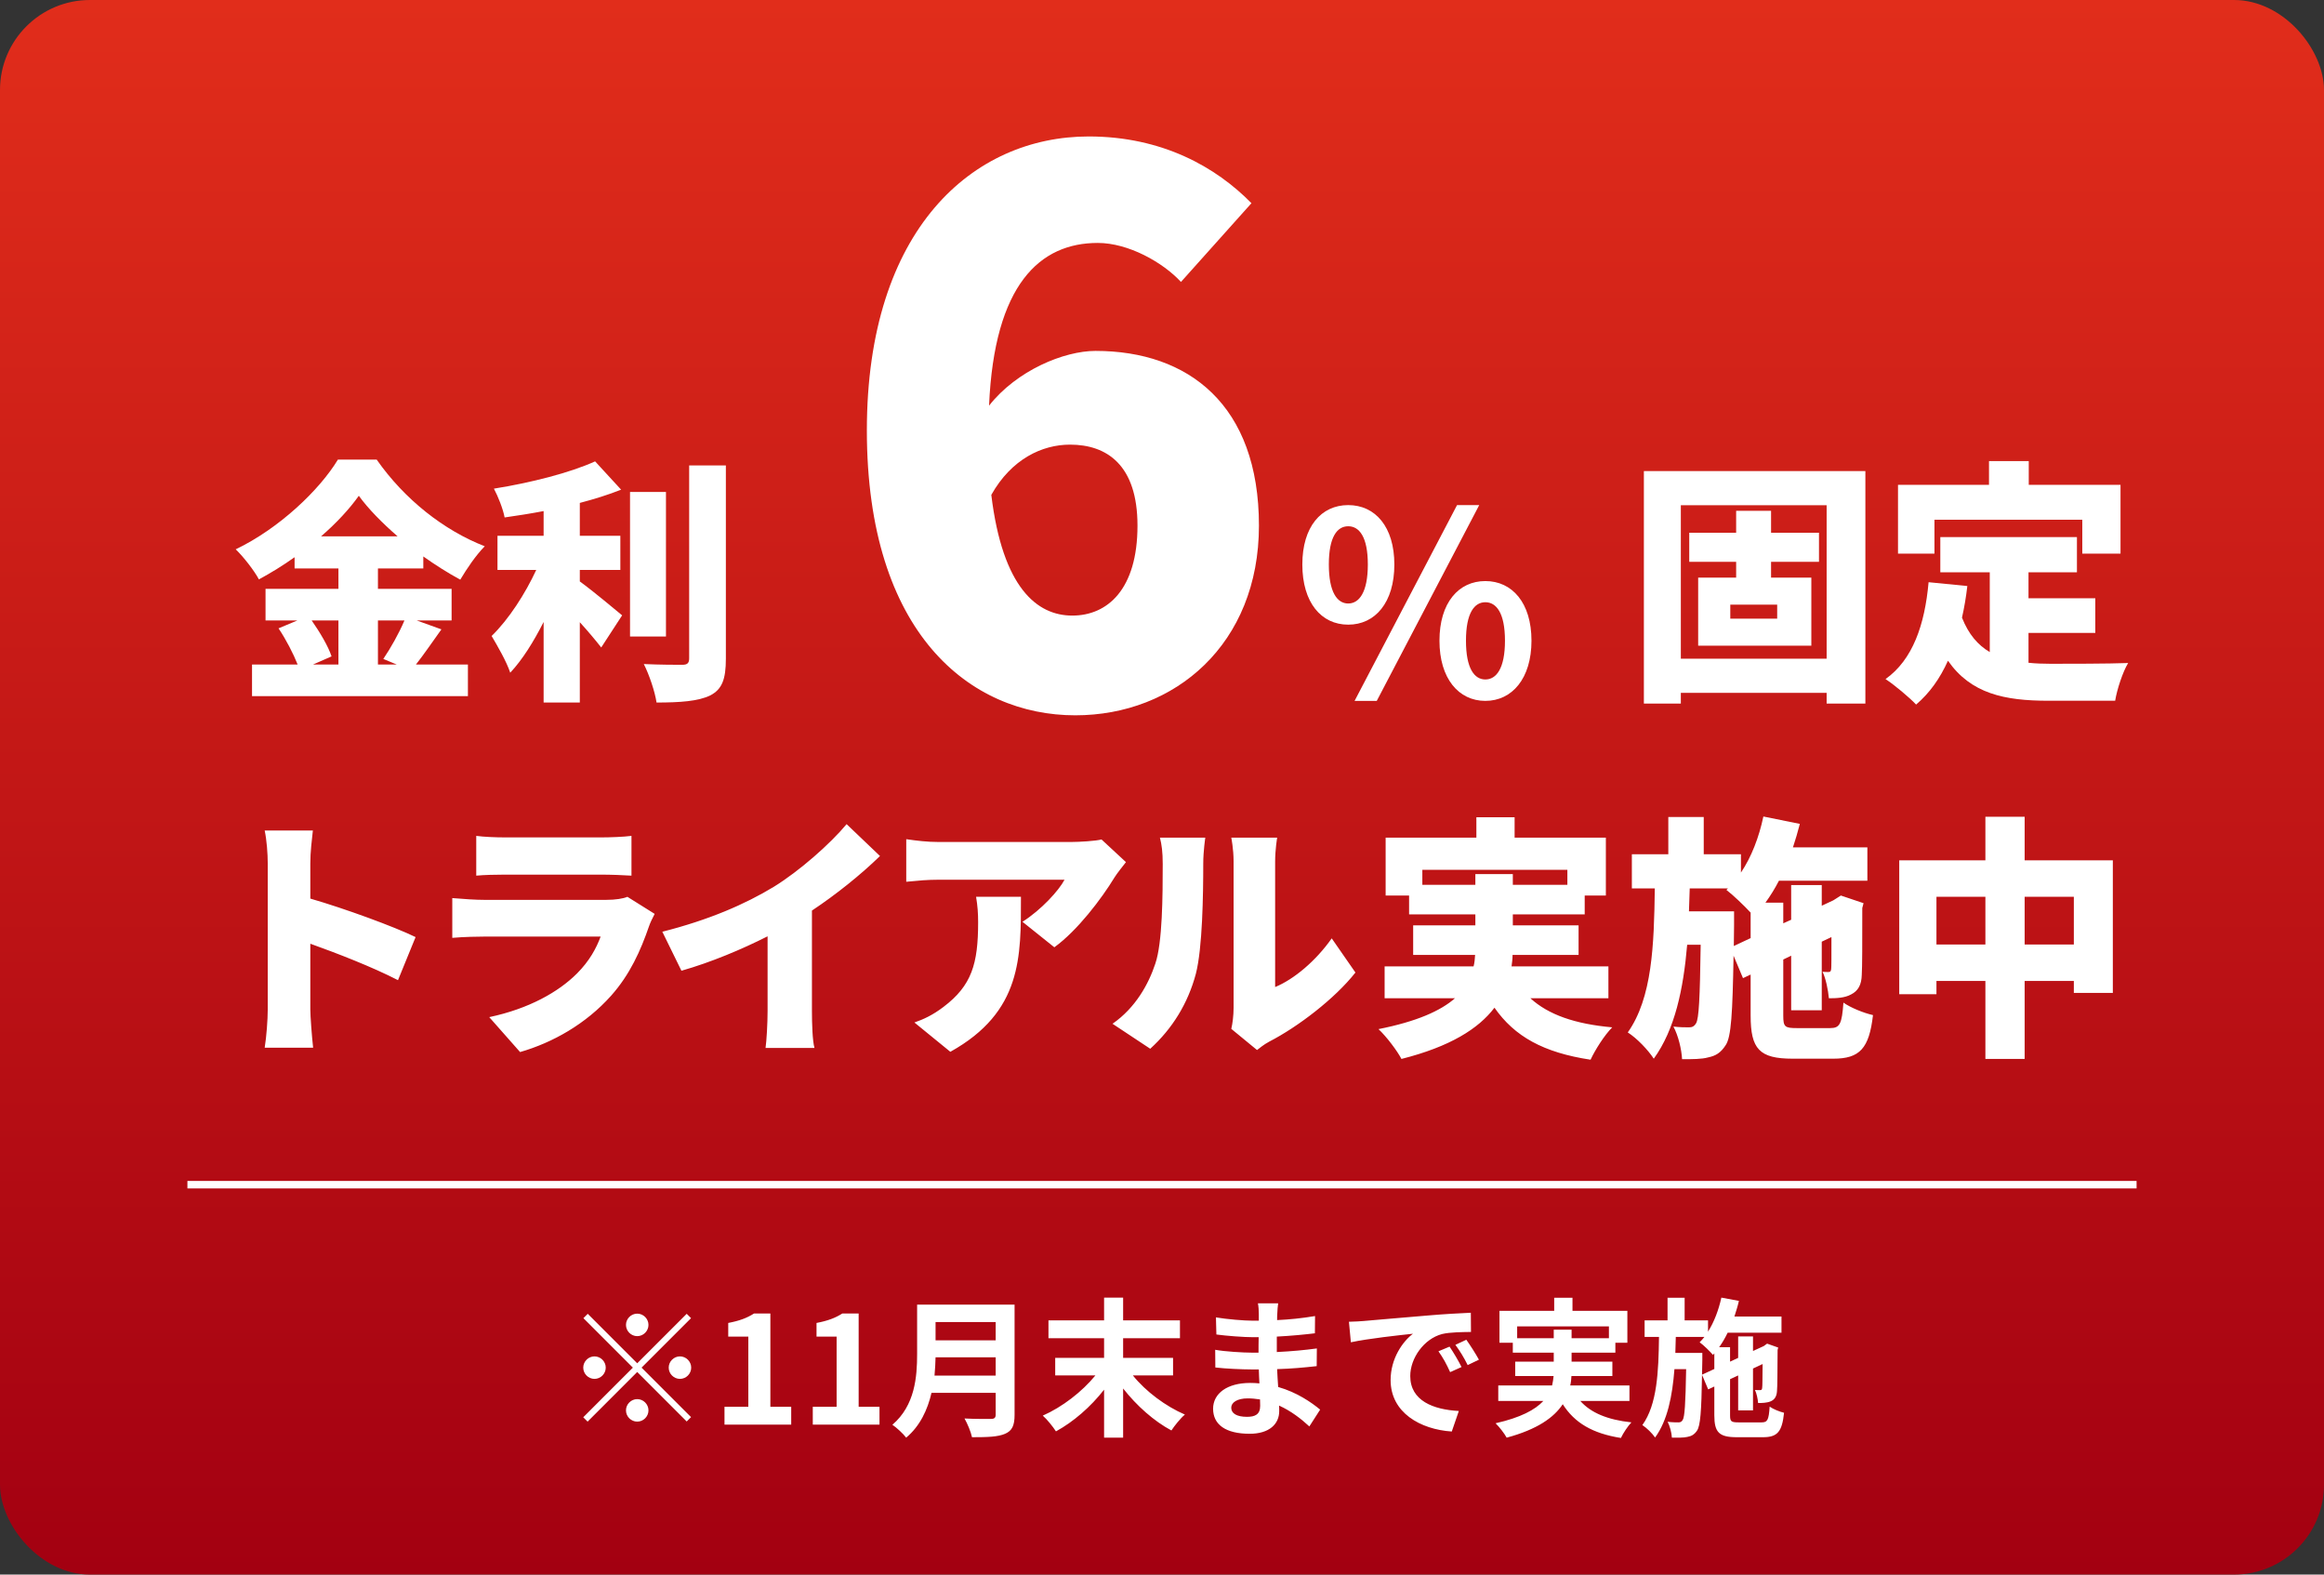 <svg width="310" height="210" viewBox="0 0 310 210" fill="none" xmlns="http://www.w3.org/2000/svg">
<rect x="0" y="0" width="310" height="210" fill="#333333" stroke="none"/>
<rect width="310" height="210" rx="12" fill="url(#paint0_linear_8792_177)"/>
<path d="M85 178.2C84.18 178.2 83.5 177.52 83.5 176.7C83.5 175.88 84.18 175.2 85 175.2C85.82 175.2 86.5 175.88 86.5 176.7C86.5 177.52 85.82 178.2 85 178.2ZM85 181.82L91.6 175.22L92.18 175.8L85.58 182.4L92.18 189L91.6 189.58L85 182.98L78.38 189.6L77.8 189.02L84.42 182.4L77.82 175.8L78.4 175.22L85 181.82ZM80.8 182.4C80.8 183.22 80.12 183.9 79.3 183.9C78.48 183.9 77.8 183.22 77.8 182.4C77.8 181.58 78.48 180.9 79.3 180.9C80.12 180.9 80.8 181.58 80.8 182.4ZM89.2 182.4C89.2 181.58 89.88 180.9 90.7 180.9C91.52 180.9 92.2 181.58 92.2 182.4C92.2 183.22 91.52 183.9 90.7 183.9C89.88 183.9 89.2 183.22 89.2 182.4ZM85 186.6C85.82 186.6 86.5 187.28 86.5 188.1C86.5 188.92 85.82 189.6 85 189.6C84.18 189.6 83.5 188.92 83.5 188.1C83.5 187.28 84.18 186.6 85 186.6ZM96.64 190V187.62H99.82V178.26H97.14V176.44C98.62 176.16 99.64 175.78 100.58 175.18H102.76V187.62H105.54V190H96.64ZM108.417 190V187.62H111.597V178.26H108.917V176.44C110.397 176.16 111.417 175.78 112.357 175.18H114.537V187.62H117.317V190H108.417ZM124.655 183.46H132.815V181.02H124.795C124.775 181.78 124.735 182.62 124.655 183.46ZM132.815 176.32H124.795V178.76H132.815V176.32ZM135.335 174V188.7C135.335 190.14 134.995 190.82 134.075 191.22C133.115 191.64 131.715 191.68 129.655 191.68C129.515 190.98 129.035 189.84 128.655 189.18C130.055 189.26 131.735 189.24 132.175 189.24C132.655 189.24 132.815 189.08 132.815 188.66V185.76H124.255C123.735 188 122.735 190.18 120.875 191.74C120.515 191.24 119.555 190.36 119.035 190.02C122.055 187.44 122.335 183.62 122.335 180.58V174H135.335ZM156.475 183.44H151.115C152.835 185.58 155.495 187.56 158.055 188.66C157.455 189.16 156.675 190.14 156.255 190.78C153.935 189.54 151.615 187.48 149.815 185.18V191.74H147.275V185.34C145.495 187.62 143.175 189.64 140.855 190.9C140.455 190.28 139.675 189.3 139.095 188.8C141.695 187.66 144.355 185.6 146.115 183.44H140.755V181.1H147.275V178.48H139.855V176.1H147.275V173.06H149.815V176.1H157.395V178.48H149.815V181.1H156.475V183.44ZM164.235 187.74C164.235 188.5 164.955 188.96 166.335 188.96C167.395 188.96 168.095 188.66 168.095 187.5C168.095 187.28 168.095 187 168.075 186.64C167.535 186.56 166.995 186.5 166.435 186.5C165.015 186.5 164.235 187.06 164.235 187.74ZM170.495 173.82C170.435 174.22 170.395 174.72 170.375 175.24C170.355 175.44 170.355 175.74 170.355 176.06C171.995 175.98 173.655 175.82 175.415 175.52L175.395 177.82C174.075 177.98 172.255 178.16 170.315 178.26C170.315 178.96 170.315 179.7 170.315 180.32C172.335 180.22 174.035 180.06 175.655 179.84L175.635 182.2C173.835 182.4 172.275 182.54 170.355 182.6C170.395 183.36 170.435 184.18 170.495 184.98C173.015 185.7 174.935 187.04 176.095 188L174.655 190.24C173.575 189.24 172.215 188.18 170.615 187.46C170.635 187.74 170.635 187.98 170.635 188.2C170.635 189.9 169.335 191.22 166.695 191.22C163.495 191.22 161.815 190 161.815 187.88C161.815 185.86 163.675 184.44 166.755 184.44C167.175 184.44 167.595 184.46 167.995 184.5C167.955 183.88 167.935 183.24 167.915 182.64C167.575 182.64 167.235 182.64 166.875 182.64C165.715 182.64 163.435 182.54 162.115 182.38L162.095 180.02C163.395 180.26 165.855 180.4 166.915 180.4C167.235 180.4 167.555 180.4 167.875 180.4C167.875 179.74 167.875 179.02 167.895 178.34C167.635 178.34 167.395 178.34 167.155 178.34C165.895 178.34 163.575 178.16 162.255 177.98L162.195 175.7C163.635 175.94 165.915 176.14 167.135 176.14C167.395 176.14 167.655 176.14 167.915 176.14C167.915 175.76 167.915 175.44 167.915 175.2C167.915 174.82 167.875 174.2 167.795 173.82H170.495ZM179.935 176.28C180.735 176.26 181.515 176.22 181.895 176.18C183.575 176.04 186.875 175.74 190.535 175.44C192.595 175.26 194.775 175.14 196.195 175.08L196.215 177.64C195.135 177.66 193.415 177.66 192.355 177.92C189.935 178.56 188.115 181.14 188.115 183.52C188.115 186.82 191.195 188 194.595 188.18L193.655 190.92C189.455 190.64 185.495 188.4 185.495 184.06C185.495 181.18 187.115 178.9 188.475 177.88C186.595 178.08 182.515 178.52 180.195 179.02L179.935 176.28ZM193.355 179.6C193.855 180.32 194.575 181.54 194.955 182.32L193.435 183C192.935 181.9 192.515 181.12 191.875 180.22L193.355 179.6ZM195.595 178.68C196.095 179.38 196.855 180.56 197.275 181.34L195.775 182.06C195.235 180.98 194.775 180.24 194.135 179.36L195.595 178.68ZM202.375 178.48H207.255V177.34H209.635V178.48H214.615V176.9H202.375V178.48ZM217.355 186.84H210.795C212.215 188.44 214.455 189.36 217.615 189.7C217.135 190.2 216.515 191.14 216.215 191.78C212.415 191.18 210.035 189.76 208.455 187.28C207.275 189.06 205.055 190.64 200.975 191.74C200.695 191.22 200.015 190.32 199.495 189.82C202.855 189.06 204.775 188.02 205.875 186.84H199.855V184.78H207.035C207.135 184.36 207.195 183.94 207.235 183.52H202.115V181.6H207.255V180.4H201.795V179.08H200.015V174.82H207.315V173.08H209.755V174.82H217.075V179.08H215.475V180.4H209.635V181.6H215.075V183.52H209.615C209.595 183.94 209.555 184.36 209.455 184.78H217.355V186.84ZM227.035 183.34L228.675 182.58V180.5L228.495 180.7C228.115 180.26 227.235 179.38 226.715 179.02C226.935 178.8 227.155 178.56 227.355 178.3H223.535C223.515 179.02 223.495 179.74 223.475 180.44H227.075V181.34L227.035 183.34ZM231.915 189.7H234.995C235.775 189.7 235.935 189.36 236.055 187.6C236.535 187.94 237.395 188.28 237.975 188.42C237.715 190.92 237.115 191.68 235.175 191.68H231.675C229.315 191.68 228.675 191.04 228.675 188.76V184.92L227.855 185.3L227.035 183.36C226.955 188.26 226.815 190.18 226.355 190.82C225.995 191.34 225.615 191.54 225.075 191.64C224.575 191.76 223.815 191.74 223.015 191.74C222.975 191.08 222.755 190.2 222.435 189.62C223.055 189.7 223.615 189.7 223.875 189.7C224.135 189.7 224.295 189.64 224.455 189.38C224.715 188.98 224.835 187.3 224.915 182.6H223.355C223.075 186.2 222.435 189.44 220.775 191.72C220.395 191.16 219.655 190.44 219.075 190.06C221.055 187.32 221.235 182.92 221.295 178.3H219.375V176.1H222.435V173.08H224.715V176.1H227.835V177.6C228.655 176.3 229.255 174.7 229.615 173.06L231.955 173.5C231.795 174.2 231.575 174.9 231.355 175.58H237.635V177.74H230.455C230.115 178.44 229.735 179.1 229.315 179.68H230.775V181.6L231.855 181.1V178.24H233.835V180.18L235.275 179.52L235.355 179.46L235.715 179.2L237.195 179.72L237.115 180.04C237.095 182.88 237.095 184.92 237.035 185.52C236.995 186.24 236.715 186.68 236.175 186.9C235.695 187.1 235.055 187.12 234.515 187.12C234.475 186.58 234.315 185.82 234.095 185.38C234.335 185.4 234.615 185.4 234.775 185.4C234.935 185.4 235.035 185.36 235.055 185.1C235.095 184.92 235.095 183.82 235.115 181.92L233.835 182.52V188.1H231.855V183.44L230.775 183.94V188.76C230.775 189.58 230.915 189.7 231.915 189.7Z" fill="white"/>
<path d="M25 158H285" stroke="white"/>
<path d="M35.715 134.6V115.186C35.715 113.826 35.579 112.058 35.307 110.766H41.733C41.597 112.058 41.393 113.554 41.393 115.186V119.844C45.983 121.17 52.579 123.584 55.435 124.978L53.089 130.724C49.655 128.956 44.997 127.154 41.393 125.862V134.6C41.393 135.518 41.597 138.204 41.767 139.734H35.307C35.545 138.272 35.715 135.994 35.715 134.6ZM63.527 111.48C64.479 111.616 66.145 111.684 67.335 111.684H80.221C81.309 111.684 83.247 111.616 84.233 111.48V116.784C83.281 116.716 81.445 116.648 80.153 116.648H67.335C66.179 116.648 64.547 116.682 63.527 116.784V111.48ZM87.327 121.884C87.055 122.394 86.715 123.108 86.579 123.516C85.457 126.78 84.029 129.976 81.513 132.798C78.147 136.572 73.727 139.054 69.375 140.312L65.261 135.654C70.565 134.532 74.509 132.288 76.957 129.84C78.623 128.174 79.541 126.474 80.119 124.91H64.649C63.799 124.91 61.861 124.944 60.331 125.08V119.776C61.895 119.912 63.493 120.014 64.649 120.014H80.833C82.125 120.014 83.145 119.844 83.689 119.606L87.327 121.884ZM88.347 124.264C94.535 122.7 99.397 120.592 103.205 118.28C106.639 116.172 110.787 112.5 112.929 109.916L117.383 114.166C114.833 116.648 111.535 119.3 108.305 121.442V134.838C108.305 136.47 108.373 138.816 108.645 139.768H102.117C102.253 138.85 102.389 136.47 102.389 134.838V124.876C98.955 126.61 94.841 128.344 90.897 129.466L88.347 124.264ZM150.193 114.982C149.785 115.492 149.003 116.478 148.663 117.022C146.929 119.878 143.699 124.128 140.639 126.338L136.389 122.938C138.905 121.34 141.251 118.756 141.999 117.328H125.203C123.707 117.328 122.653 117.43 120.885 117.6V111.922C122.279 112.126 123.707 112.296 125.203 112.296H142.849C143.971 112.296 146.215 112.16 146.929 111.956L150.193 114.982ZM136.185 119.606C136.185 127.596 136.355 134.94 126.767 140.278L121.973 136.368C123.163 135.96 124.421 135.382 125.849 134.294C129.623 131.438 130.473 128.548 130.473 123.006C130.473 121.816 130.405 120.83 130.201 119.606H136.185ZM164.243 137.218C164.413 136.504 164.549 135.45 164.549 134.396V114.88C164.549 113.214 164.243 111.718 164.243 111.718H170.363C170.363 111.718 170.091 113.248 170.091 114.914V131.642C172.641 130.588 175.531 128.14 177.639 125.148L180.801 129.704C178.047 133.206 173.083 136.98 169.309 138.918C168.493 139.36 168.051 139.768 167.677 140.04L164.243 137.218ZM148.399 136.538C151.493 134.396 153.227 131.2 154.111 128.514C155.063 125.726 155.097 119.47 155.097 115.22C155.097 113.622 154.961 112.636 154.723 111.718H160.775C160.775 111.718 160.503 113.52 160.503 115.152C160.503 119.334 160.401 126.44 159.517 129.874C158.463 133.818 156.389 137.184 153.431 139.87L148.399 136.538ZM189.727 118.008H196.799V116.58H201.797V118.008H209.073V116.002H189.727V118.008ZM214.547 133.138H204.143C206.523 135.314 210.059 136.572 215.057 137.014C214.037 138.034 212.779 140.006 212.167 141.332C205.877 140.38 202.035 138.238 199.349 134.396C197.207 137.218 193.399 139.598 186.939 141.23C186.395 140.176 184.967 138.272 183.879 137.252C189.013 136.232 192.175 134.804 194.079 133.138H184.695V128.888H196.561C196.697 128.378 196.731 127.868 196.765 127.358H188.503V123.414H196.799V121.952H187.959V119.436H184.831V111.718H196.935V108.998H202.035V111.718H214.207V119.436H211.385V121.952H201.797V123.414H210.569V127.358H201.763C201.763 127.868 201.695 128.378 201.627 128.888H214.547V133.138ZM231.275 126.168L233.519 125.114V121.714C232.635 120.762 231.173 119.368 230.289 118.688L230.493 118.484H225.393L225.291 121.544H231.309V123.346L231.275 126.168ZM239.673 137.116H244.127C245.419 137.116 245.691 136.572 245.895 133.716C246.847 134.396 248.615 135.11 249.839 135.382C249.329 139.836 248.071 141.196 244.535 141.196H239.129C234.675 141.196 233.519 139.904 233.519 135.45V129.976L232.499 130.452L231.241 127.46C231.105 135.11 230.935 138.306 230.187 139.394C229.507 140.448 228.827 140.822 227.841 141.026C226.991 141.264 225.767 141.264 224.373 141.264C224.305 139.938 223.863 138.102 223.217 136.912C224.067 137.014 224.815 137.014 225.291 137.014C225.699 137.014 225.971 136.912 226.243 136.47C226.617 135.824 226.753 133.206 226.855 125.998H225.053C224.543 131.948 223.421 137.286 220.599 141.196C219.817 140.006 218.355 138.476 217.131 137.694C220.395 133.07 220.633 126.066 220.735 118.484H217.675V113.928H222.537V108.964H227.263V113.928H232.227V116.376C233.621 114.302 234.641 111.65 235.219 108.896L240.081 109.882C239.809 110.936 239.503 111.99 239.163 113.01H249.091V117.464H237.293C236.749 118.518 236.137 119.504 235.491 120.388H237.871V123.142L238.925 122.666V118.042H243.005V120.796L244.535 120.082L244.807 119.912L245.555 119.436L248.581 120.456L248.411 121.102C248.411 125.93 248.411 128.922 248.343 130.01C248.309 131.336 247.867 132.152 246.915 132.628C246.065 133.104 244.909 133.138 243.957 133.138C243.855 132.05 243.549 130.486 243.107 129.602C243.379 129.636 243.685 129.636 243.889 129.636C244.127 129.636 244.229 129.568 244.263 129.228C244.297 128.99 244.297 127.664 244.297 124.978L243.005 125.59V134.736H238.925V127.46L237.871 127.97V135.45C237.871 136.946 238.075 137.116 239.673 137.116ZM270.069 125.964H276.631V119.606H270.069V125.964ZM258.305 125.964H264.833V119.606H258.305V125.964ZM270.069 114.744H281.833V132.424H276.631V130.826H270.069V141.23H264.833V130.826H258.305V132.594H253.341V114.744H264.833V108.93H270.069V114.744Z" fill="white"/>
<path d="M45.144 82.748H41.574C42.662 84.312 43.784 86.182 44.226 87.542L41.744 88.63H45.144V82.748ZM53.95 82.748H50.414V88.63H52.93L51.128 87.882C52.08 86.488 53.236 84.448 53.95 82.748ZM42.832 71.528H53.032C50.958 69.726 49.122 67.856 47.864 66.122C46.606 67.89 44.872 69.76 42.832 71.528ZM55.582 82.748L58.88 83.938C57.69 85.604 56.5 87.338 55.48 88.63H62.416V92.846H33.618V88.63H39.704C39.126 87.168 38.14 85.264 37.154 83.802L39.67 82.748H35.42V78.532H45.144V75.812H39.296V74.316C37.766 75.404 36.168 76.39 34.536 77.274C33.924 76.118 32.496 74.282 31.442 73.262C37.256 70.474 42.628 65.34 45.076 61.294H50.244C53.95 66.598 59.22 70.746 64.66 72.854C63.436 74.112 62.314 75.778 61.396 77.308C59.764 76.424 58.098 75.37 56.466 74.214V75.812H50.414V78.532H60.24V82.748H55.582ZM77.342 76.016V77.546C79.076 78.804 82.17 81.388 82.986 82.068L80.198 86.352C79.45 85.4 78.43 84.176 77.342 82.986V93.696H72.514V82.952C71.188 85.57 69.692 87.984 68.06 89.718C67.584 88.256 66.36 86.148 65.578 84.822C67.856 82.612 70.066 79.178 71.528 76.016H66.36V71.46H72.514V68.162C70.746 68.502 68.978 68.774 67.312 69.012C67.108 67.89 66.428 66.19 65.884 65.17C70.78 64.388 76.016 63.062 79.382 61.532L82.85 65.306C81.15 65.986 79.28 66.564 77.342 67.074V71.46H82.748V76.016H77.342ZM88.834 65.612V84.89H84.04V65.612H88.834ZM91.928 62.076H96.824V87.848C96.824 90.602 96.314 91.928 94.75 92.744C93.152 93.526 90.704 93.696 87.576 93.696C87.372 92.268 86.59 89.956 85.876 88.562C88.018 88.664 90.262 88.664 91.01 88.664C91.656 88.664 91.928 88.46 91.928 87.814V62.076Z" fill="white"/>
<path d="M142.731 59.3C139.031 59.3 134.931 61.2 132.231 66C133.731 78.4 138.331 82.1 143.031 82.1C147.731 82.1 151.731 78.6 151.731 70.1C151.731 62 147.631 59.3 142.731 59.3ZM143.431 95.4C129.431 95.4 115.631 84.5 115.631 57.4C115.631 30.5 129.831 18.2 145.231 18.2C155.031 18.2 162.231 22.3 166.931 27.1L157.531 37.6C155.131 35 150.531 32.4 146.431 32.4C138.731 32.4 132.631 37.9 131.931 54.1C135.631 49.4 141.931 46.8 146.131 46.8C158.531 46.8 167.931 54 167.931 70.1C167.931 85.9 156.731 95.4 143.431 95.4Z" fill="white"/>
<path d="M179.839 83.31C176.235 83.31 173.719 80.352 173.719 75.286C173.719 70.254 176.235 67.364 179.839 67.364C183.443 67.364 185.993 70.254 185.993 75.286C185.993 80.352 183.443 83.31 179.839 83.31ZM179.839 80.488C181.301 80.488 182.457 78.992 182.457 75.286C182.457 71.58 181.301 70.186 179.839 70.186C178.377 70.186 177.255 71.58 177.255 75.286C177.255 78.992 178.377 80.488 179.839 80.488ZM180.689 93.476L194.357 67.364H197.315L183.647 93.476H180.689ZM198.131 93.476C194.561 93.476 192.011 90.484 192.011 85.452C192.011 80.386 194.561 77.496 198.131 77.496C201.701 77.496 204.285 80.386 204.285 85.452C204.285 90.484 201.701 93.476 198.131 93.476ZM198.131 90.62C199.593 90.62 200.749 89.158 200.749 85.452C200.749 81.746 199.593 80.318 198.131 80.318C196.669 80.318 195.547 81.746 195.547 85.452C195.547 89.158 196.669 90.62 198.131 90.62Z" fill="white"/>
<path d="M237.06 82.51V80.64H230.804V82.51H237.06ZM242.636 74.928H236.244V77.036H241.616V86.114H226.52V77.036H231.586V74.928H225.33V71.052H231.586V68.128H236.244V71.052H242.636V74.928ZM224.208 87.848H243.656V67.38H224.208V87.848ZM219.278 62.824H248.824V93.832H243.656V92.404H224.208V93.832H219.278V62.824ZM258.038 69.318V73.84H253.176V64.66H265.314V61.498H270.618V64.66H282.858V73.84H277.758V69.318H258.038ZM270.584 84.414V88.392C271.536 88.494 272.522 88.528 273.542 88.528C275.684 88.528 281.226 88.528 283.878 88.426C283.164 89.582 282.382 91.962 282.144 93.458H273.27C267.354 93.458 262.9 92.506 259.84 88.12C258.786 90.466 257.392 92.438 255.59 93.968C254.774 93.084 252.666 91.316 251.51 90.568C255.148 87.984 256.746 83.326 257.256 77.648L262.424 78.158C262.254 79.62 262.016 81.048 261.71 82.374C262.594 84.618 263.852 86.046 265.416 86.964V76.322H258.82V71.63H277.044V76.322H270.584V79.79H279.492V84.414H270.584Z" fill="white"/>
<defs>
<linearGradient id="paint0_linear_8792_177" x1="154.999" y1="0" x2="154.999" y2="210" gradientUnits="userSpaceOnUse">
<stop stop-color="#E12D1B"/>
<stop offset="1" stop-color="#A30011"/>
</linearGradient>
</defs>
</svg>
